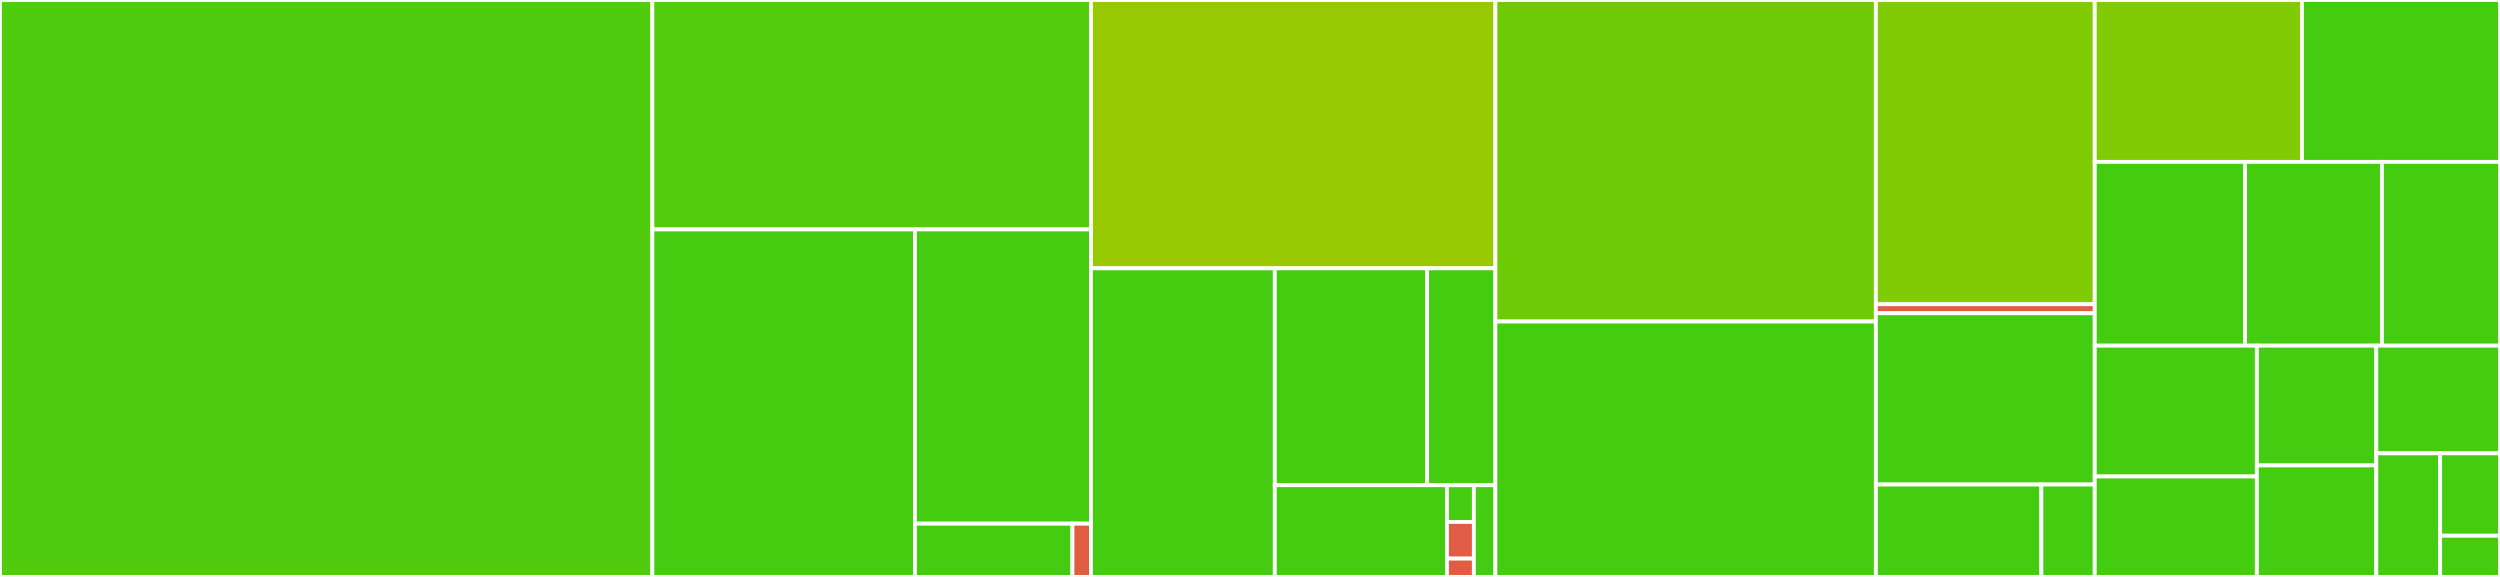 <svg baseProfile="full" width="650" height="150" viewBox="0 0 650 150" version="1.1"
xmlns="http://www.w3.org/2000/svg" xmlns:ev="http://www.w3.org/2001/xml-events"
xmlns:xlink="http://www.w3.org/1999/xlink">

<rect x="0" y="0" width="650" height="150" fill="#333333" stroke="none"/>

<style>rect.s{mask:url(#mask);}</style>
<defs>
  <pattern id="white" width="4" height="4" patternUnits="userSpaceOnUse" patternTransform="rotate(45)">
    <rect width="2" height="2" transform="translate(0,0)" fill="white"></rect>
  </pattern>
  <mask id="mask">
    <rect x="0" y="0" width="100%" height="100%" fill="url(#white)"></rect>
  </mask>
</defs>

<rect x="0" y="0" width="169.614" height="150.0" fill="#4fcc0e" stroke="white" stroke-width="1" class=" tooltipped" data-content="annotated.go"><title>annotated.go</title></rect>
<rect x="169.614" y="0" width="114.039" height="59.649" fill="#53cc0d" stroke="white" stroke-width="1" class=" tooltipped" data-content="fxevent/slog.go"><title>fxevent/slog.go</title></rect>
<rect x="169.614" y="59.649" width="68.276" height="90.351" fill="#4c1" stroke="white" stroke-width="1" class=" tooltipped" data-content="fxevent/zap.go"><title>fxevent/zap.go</title></rect>
<rect x="237.889" y="59.649" width="45.763" height="76.507" fill="#4c1" stroke="white" stroke-width="1" class=" tooltipped" data-content="fxevent/console.go"><title>fxevent/console.go</title></rect>
<rect x="237.889" y="136.156" width="40.946" height="13.844" fill="#4c1" stroke="white" stroke-width="1" class=" tooltipped" data-content="fxevent/event.go"><title>fxevent/event.go</title></rect>
<rect x="278.835" y="136.156" width="4.817" height="13.844" fill="#e05d44" stroke="white" stroke-width="1" class=" tooltipped" data-content="fxevent/logger.go"><title>fxevent/logger.go</title></rect>
<rect x="283.653" y="0" width="105.147" height="69.767" fill="#98c802" stroke="white" stroke-width="1" class=" tooltipped" data-content="internal/lifecycle/lifecycle.go"><title>internal/lifecycle/lifecycle.go</title></rect>
<rect x="283.653" y="69.767" width="47.794" height="80.233" fill="#4c1" stroke="white" stroke-width="1" class=" tooltipped" data-content="internal/fxclock/clock.go"><title>internal/fxclock/clock.go</title></rect>
<rect x="331.447" y="69.767" width="39.615" height="56.395" fill="#4c1" stroke="white" stroke-width="1" class=" tooltipped" data-content="internal/fxreflect/stack.go"><title>internal/fxreflect/stack.go</title></rect>
<rect x="371.062" y="69.767" width="17.738" height="56.395" fill="#4c1" stroke="white" stroke-width="1" class=" tooltipped" data-content="internal/fxreflect/fxreflect.go"><title>internal/fxreflect/fxreflect.go</title></rect>
<rect x="331.447" y="126.163" width="44.763" height="23.837" fill="#4c1" stroke="white" stroke-width="1" class=" tooltipped" data-content="internal/fxlog/spy.go"><title>internal/fxlog/spy.go</title></rect>
<rect x="376.21" y="126.163" width="6.994" height="9.535" fill="#4c1" stroke="white" stroke-width="1" class=" tooltipped" data-content="internal/fxlog/default.go"><title>internal/fxlog/default.go</title></rect>
<rect x="376.21" y="135.698" width="6.994" height="9.535" fill="#e05d44" stroke="white" stroke-width="1" class=" tooltipped" data-content="internal/fxlog/sample.git/sample.go"><title>internal/fxlog/sample.git/sample.go</title></rect>
<rect x="376.21" y="145.233" width="6.994" height="4.767" fill="#e05d44" stroke="white" stroke-width="1" class=" tooltipped" data-content="internal/fxlog/foovendor/foovendor.go"><title>internal/fxlog/foovendor/foovendor.go</title></rect>
<rect x="383.204" y="126.163" width="5.595" height="23.837" fill="#4c1" stroke="white" stroke-width="1" class=" tooltipped" data-content="internal/testutil/writer.go"><title>internal/testutil/writer.go</title></rect>
<rect x="388.8" y="0" width="98.923" height="83.596" fill="#70cb07" stroke="white" stroke-width="1" class=" tooltipped" data-content="app.go"><title>app.go</title></rect>
<rect x="388.8" y="83.596" width="98.923" height="66.404" fill="#4c1" stroke="white" stroke-width="1" class=" tooltipped" data-content="module.go"><title>module.go</title></rect>
<rect x="487.722" y="0" width="56.908" height="79.102" fill="#81cb04" stroke="white" stroke-width="1" class=" tooltipped" data-content="tools/analysis/passes/allfxevents/analysis.go"><title>tools/analysis/passes/allfxevents/analysis.go</title></rect>
<rect x="487.722" y="79.102" width="56.908" height="2.344" fill="#e05d44" stroke="white" stroke-width="1" class=" tooltipped" data-content="tools/cmd/fxlint/main.go"><title>tools/cmd/fxlint/main.go</title></rect>
<rect x="487.722" y="81.445" width="56.908" height="44.531" fill="#4c1" stroke="white" stroke-width="1" class=" tooltipped" data-content="fxtest/lifecycle.go"><title>fxtest/lifecycle.go</title></rect>
<rect x="487.722" y="125.977" width="43.028" height="24.023" fill="#4c1" stroke="white" stroke-width="1" class=" tooltipped" data-content="fxtest/app.go"><title>fxtest/app.go</title></rect>
<rect x="530.751" y="125.977" width="13.88" height="24.023" fill="#4c1" stroke="white" stroke-width="1" class=" tooltipped" data-content="fxtest/printer.go"><title>fxtest/printer.go</title></rect>
<rect x="544.631" y="0" width="53.873" height="42.089" fill="#81cb04" stroke="white" stroke-width="1" class=" tooltipped" data-content="provide.go"><title>provide.go</title></rect>
<rect x="598.504" y="0" width="51.496" height="42.089" fill="#4c1" stroke="white" stroke-width="1" class=" tooltipped" data-content="broadcast.go"><title>broadcast.go</title></rect>
<rect x="544.631" y="42.089" width="39.077" height="47.785" fill="#4c1" stroke="white" stroke-width="1" class=" tooltipped" data-content="supply.go"><title>supply.go</title></rect>
<rect x="583.708" y="42.089" width="35.588" height="47.785" fill="#4c1" stroke="white" stroke-width="1" class=" tooltipped" data-content="signal.go"><title>signal.go</title></rect>
<rect x="619.296" y="42.089" width="30.704" height="47.785" fill="#4c1" stroke="white" stroke-width="1" class=" tooltipped" data-content="extract.go"><title>extract.go</title></rect>
<rect x="544.631" y="89.873" width="42.148" height="34.019" fill="#4c1" stroke="white" stroke-width="1" class=" tooltipped" data-content="replace.go"><title>replace.go</title></rect>
<rect x="544.631" y="123.892" width="42.148" height="26.108" fill="#4c1" stroke="white" stroke-width="1" class=" tooltipped" data-content="populate.go"><title>populate.go</title></rect>
<rect x="586.778" y="89.873" width="31.056" height="31.137" fill="#4c1" stroke="white" stroke-width="1" class=" tooltipped" data-content="invoke.go"><title>invoke.go</title></rect>
<rect x="586.778" y="121.01" width="31.056" height="28.99" fill="#4c1" stroke="white" stroke-width="1" class=" tooltipped" data-content="decorate.go"><title>decorate.go</title></rect>
<rect x="617.835" y="89.873" width="32.165" height="27.99" fill="#4c1" stroke="white" stroke-width="1" class=" tooltipped" data-content="lifecycle.go"><title>lifecycle.go</title></rect>
<rect x="617.835" y="117.863" width="16.601" height="32.137" fill="#4c1" stroke="white" stroke-width="1" class=" tooltipped" data-content="shutdown.go"><title>shutdown.go</title></rect>
<rect x="634.436" y="117.863" width="15.564" height="21.424" fill="#4c1" stroke="white" stroke-width="1" class=" tooltipped" data-content="log.go"><title>log.go</title></rect>
<rect x="634.436" y="139.288" width="15.564" height="10.712" fill="#4c1" stroke="white" stroke-width="1" class=" tooltipped" data-content="printer_writer.go"><title>printer_writer.go</title></rect>
</svg>